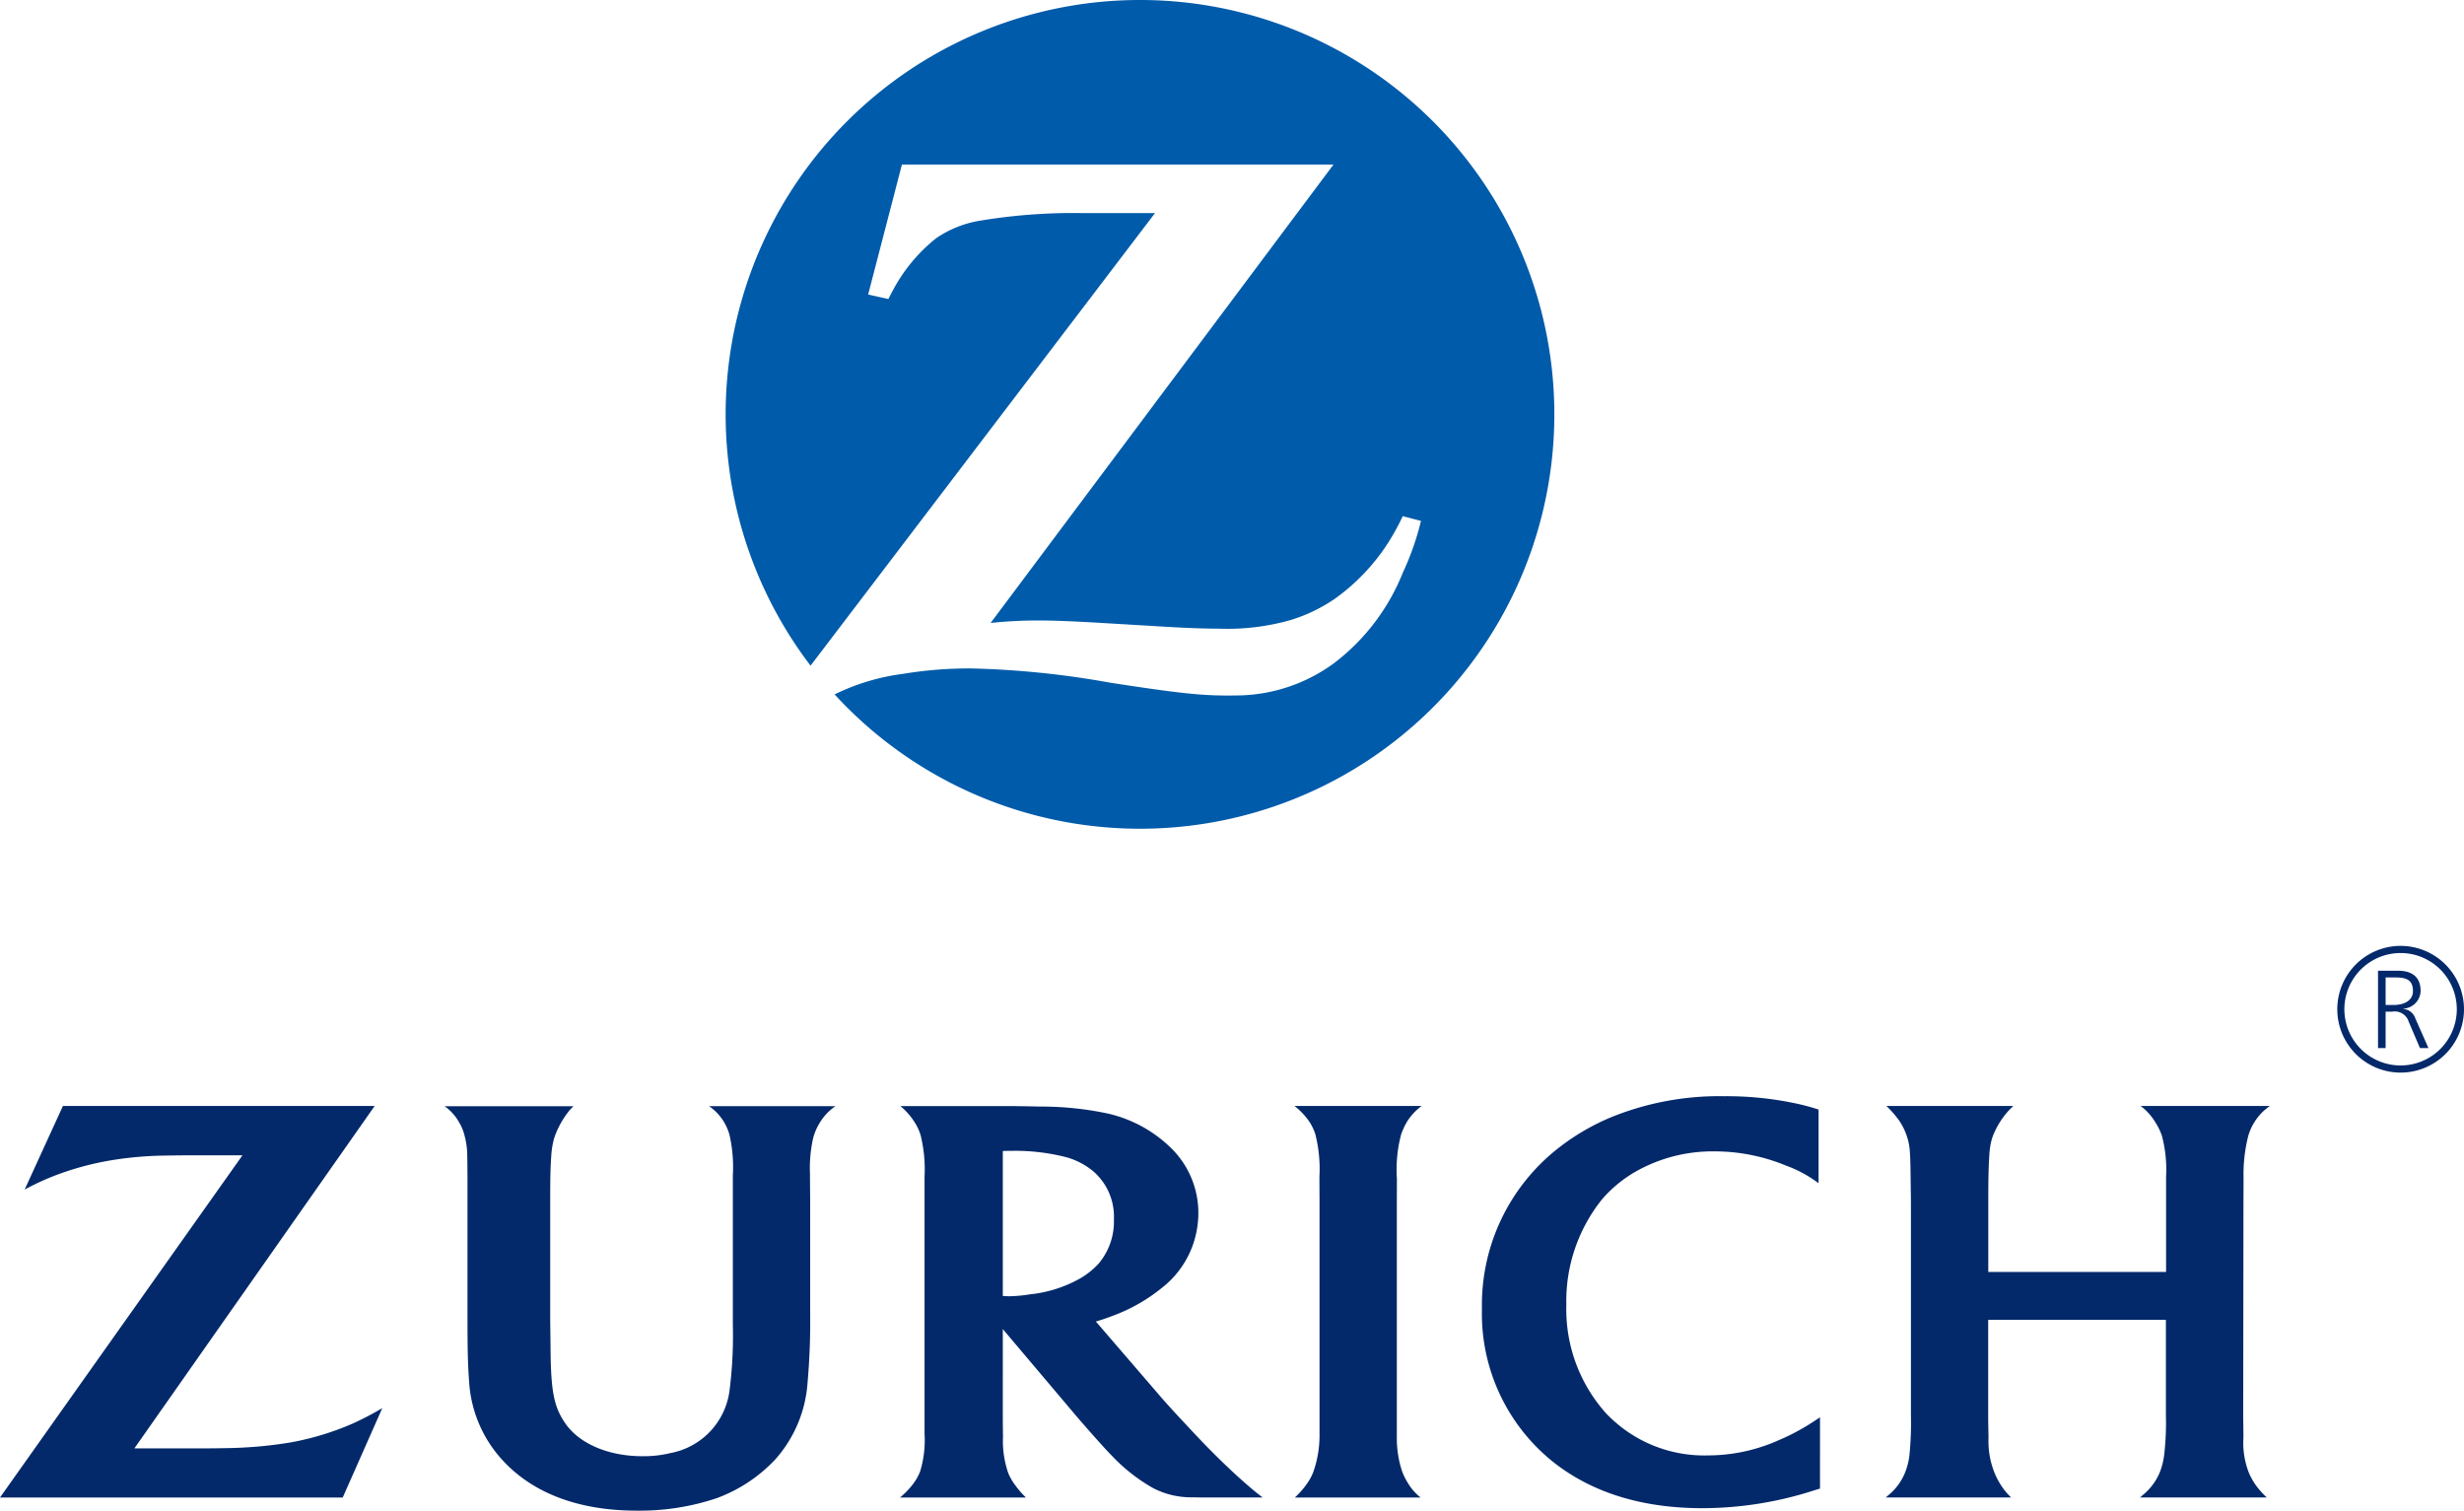 <svg id="レイヤー_1" data-name="レイヤー 1" xmlns="http://www.w3.org/2000/svg" xmlns:xlink="http://www.w3.org/1999/xlink" width="220.624" height="135.255" viewBox="0 0 220.624 135.255">
  <defs>
    <clipPath id="clip-path">
      <rect x="-584.442" y="-80.806" width="841.89" height="595.276" fill="none"/>
    </clipPath>
  </defs>
  <title>アートボード 1</title>
  <g clip-path="url(#clip-path)">
    <path d="M102.076,0a37.1,37.1,0,0,0-29.5,59.6L103.42,19.077H96.8a50.968,50.968,0,0,0-9.2.707,9.73,9.73,0,0,0-3.774,1.542,14.814,14.814,0,0,0-3.779,4.49c-.111.205-.29.529-.5.955l-1.814-.4,3.024-11.638H119.4L88.7,55.775a40.533,40.533,0,0,1,4.412-.221c1.24,0,3.127.076,5.676.229l5.448.324c1.964.12,3.617.179,4.874.179a20.693,20.693,0,0,0,6.464-.775,14.521,14.521,0,0,0,3.97-1.917,18.331,18.331,0,0,0,5.5-6.28c.123-.229.329-.6.553-1.1l1.637.426a24.458,24.458,0,0,1-1.623,4.626,19.058,19.058,0,0,1-6.075,8.044,14.862,14.862,0,0,1-8.982,2.957l-.523.008c-2.556,0-4.53-.213-10.625-1.15a79.9,79.9,0,0,0-12.492-1.278,36.442,36.442,0,0,0-6.049.485,19.579,19.579,0,0,0-6.135,1.841A37.1,37.1,0,1,0,102.076,0" fill="#005baa"/>
    <path d="M25.877,129.171a38.6,38.6,0,0,1-5.57.486c-.744.016-1.688.025-2.839.025H12.031L33.547,99.024H5.633l-3.425,7.482a23.9,23.9,0,0,1,2.6-1.21,26.125,26.125,0,0,1,5.022-1.389,31.909,31.909,0,0,1,4.994-.443c.983-.018,1.895-.026,2.755-.026h4.133L0,134.078H30.688l3.54-8a28.14,28.14,0,0,1-2.607,1.363,25.039,25.039,0,0,1-5.744,1.73m99.2-23.645a12.266,12.266,0,0,1,.376-3.945,6.235,6.235,0,0,1,.5-1.1,5.1,5.1,0,0,1,1.342-1.459H115.9a6.017,6.017,0,0,1,1.324,1.39,4.435,4.435,0,0,1,.55,1.142,12.616,12.616,0,0,1,.367,3.775c0,1.064.008,1.771.008,2.112V128.43a9.854,9.854,0,0,1-.563,3.381,4.884,4.884,0,0,1-.562,1.033,7.7,7.7,0,0,1-1.083,1.234H127.2a4.624,4.624,0,0,1-1.1-1.234,5.893,5.893,0,0,1-.545-1.074,9.412,9.412,0,0,1-.485-3.076V107.58Zm34.049,23.483a15.552,15.552,0,0,1-6.19,1.3,12.109,12.109,0,0,1-9.138-3.776,13.948,13.948,0,0,1-3.55-9.7,14.545,14.545,0,0,1,3.209-9.467,11.553,11.553,0,0,1,3.22-2.59,13.966,13.966,0,0,1,6.855-1.688,16.745,16.745,0,0,1,6.378,1.27,11.193,11.193,0,0,1,2.923,1.584v-6.6a19.578,19.578,0,0,0-2.165-.572,29.665,29.665,0,0,0-6.246-.621,25.785,25.785,0,0,0-10.105,1.857,20.426,20.426,0,0,0-4.878,2.863,17.822,17.822,0,0,0-6.748,14.331,17,17,0,0,0,6.481,13.778c3.459,2.692,7.9,4.056,13.256,4.056a32.646,32.646,0,0,0,9.952-1.576c.13-.043.326-.1.581-.179V126.9c-.857.563-1.142.751-1.662,1.04a18.337,18.337,0,0,1-2.173,1.065M200.886,105.5a14,14,0,0,1,.4-3.716,4.679,4.679,0,0,1,.556-1.288,4.846,4.846,0,0,1,1.405-1.474H191.67a5.125,5.125,0,0,1,1.3,1.433,5.847,5.847,0,0,1,.6,1.218,11.814,11.814,0,0,1,.379,3.681v8.53H178.029v-6.4c0-1.944.03-3.213.1-4.15a6.077,6.077,0,0,1,.278-1.535,7.347,7.347,0,0,1,1.477-2.394c.09-.093.213-.213.392-.384H168.9a8.764,8.764,0,0,1,1.18,1.356,5.627,5.627,0,0,1,.6,1.184c.316.886.366,1.371.392,3.706l.031,2.225v19.188a28.992,28.992,0,0,1-.143,3.689,6.15,6.15,0,0,1-.349,1.389,5.034,5.034,0,0,1-1.367,1.977c-.081.076-.218.187-.4.34h11.23a5.942,5.942,0,0,1-.941-1.149,6.884,6.884,0,0,1-.563-1.1,7.6,7.6,0,0,1-.52-3.067c-.013-.742-.03-1.441-.03-2.1v-8.486h15.913v8.546a25.143,25.143,0,0,1-.159,3.579,6.522,6.522,0,0,1-.378,1.5,5.163,5.163,0,0,1-1.279,1.84c-.106.095-.277.24-.494.435h11.341a7.4,7.4,0,0,1-.963-1.073,6.027,6.027,0,0,1-.652-1.168,7.393,7.393,0,0,1-.472-3.16c-.01-1.022-.023-1.627-.023-1.815l.023-19.282Zm-90.65,26.148c-1.249-1.167-2.362-2.291-4.017-4.073-1.05-1.116-1.918-2.07-2.583-2.854l-5.513-6.4c.682-.2.95-.3,1.578-.536a15.445,15.445,0,0,0,4.361-2.5,8.436,8.436,0,0,0,2.808-4,8.7,8.7,0,0,0,.43-2.693,8.114,8.114,0,0,0-2.4-5.759,11.836,11.836,0,0,0-5.761-3.145,28.963,28.963,0,0,0-6.071-.613c-1.059-.026-2.151-.044-3.288-.044H80.617a6,6,0,0,1,1.2,1.33,4.756,4.756,0,0,1,.613,1.269,12.871,12.871,0,0,1,.354,3.733v23a9.637,9.637,0,0,1-.4,3.392,4.682,4.682,0,0,1-.623,1.106,7.416,7.416,0,0,1-1.175,1.219H91.86a8.122,8.122,0,0,1-.979-1.133,4.7,4.7,0,0,1-.609-1.073,8.732,8.732,0,0,1-.465-3.238c-.008-.529-.017-1.116-.017-1.763V119l6.578,7.78c.311.365.81.937,1.483,1.7.757.851,1.33,1.482,1.72,1.874a15.717,15.717,0,0,0,3.673,2.88,7.4,7.4,0,0,0,3.519.826c.57.017,1.185.017,1.842.017h4.455c-.6-.459-.839-.655-1.291-1.048-.481-.417-1-.876-1.533-1.38M96.693,114.473a11.505,11.505,0,0,1-4.475,1.415,12.721,12.721,0,0,1-1.85.171c-.182,0-.306-.01-.578-.027V103.055c.447-.017.639-.017.928-.017a18.431,18.431,0,0,1,4.781.579,6.53,6.53,0,0,1,2.4,1.262,5.372,5.372,0,0,1,1.838,4.32,5.82,5.82,0,0,1-1.38,3.953,7.117,7.117,0,0,1-1.66,1.321M64.782,100.389a4.754,4.754,0,0,1,.529,1.192,13.02,13.02,0,0,1,.307,3.672v13.336a39.132,39.132,0,0,1-.3,5.938,6.541,6.541,0,0,1-5.279,5.572,10.222,10.222,0,0,1-2.516.282c-3.039,0-5.663-1.116-6.924-2.966-.979-1.43-1.26-2.786-1.3-6.4l-.034-2.879V107.563c0-2.045.018-3.025.094-4.073a7.612,7.612,0,0,1,.264-1.6,7.959,7.959,0,0,1,1.431-2.547c.064-.068.162-.162.29-.3H39.809a4.353,4.353,0,0,1,1.286,1.423,4.253,4.253,0,0,1,.5,1.21,7.049,7.049,0,0,1,.24,1.618q.012.513.024,2.174V117.54c0,3.714.035,4.669.146,6.169A11.375,11.375,0,0,0,44.5,130.16c2.7,3.339,7,5.095,12.517,5.095a21.669,21.669,0,0,0,7.133-1.108,13.631,13.631,0,0,0,5.273-3.485,11.5,11.5,0,0,0,2.88-6.809,62.327,62.327,0,0,0,.239-6.261V107.511l-.017-1.993v-.4a12.212,12.212,0,0,1,.28-3.2,4.943,4.943,0,0,1,.615-1.424A4.754,4.754,0,0,1,74.8,99.042H63.492a4.562,4.562,0,0,1,1.29,1.347M215.2,90.334v-.025a1.629,1.629,0,0,0,1.538-1.589c0-1.275-.8-1.807-2.029-1.807h-1.784V93.84h.681V90.581h.566a1.314,1.314,0,0,1,1.51.92l1,2.339h.76l-1.181-2.671a1.235,1.235,0,0,0-1.061-.835m-1.594-.353V87.513h.7c.936,0,1.747.069,1.747,1.207,0,.955-.921,1.261-1.726,1.261Zm1.347-5.292a5.673,5.673,0,1,0,5.671,5.676,5.682,5.682,0,0,0-5.671-5.676m0,10.706a5.033,5.033,0,1,1,5.026-5.03,5.035,5.035,0,0,1-5.026,5.03" fill="#03296a"/>
  </g>
</svg>
